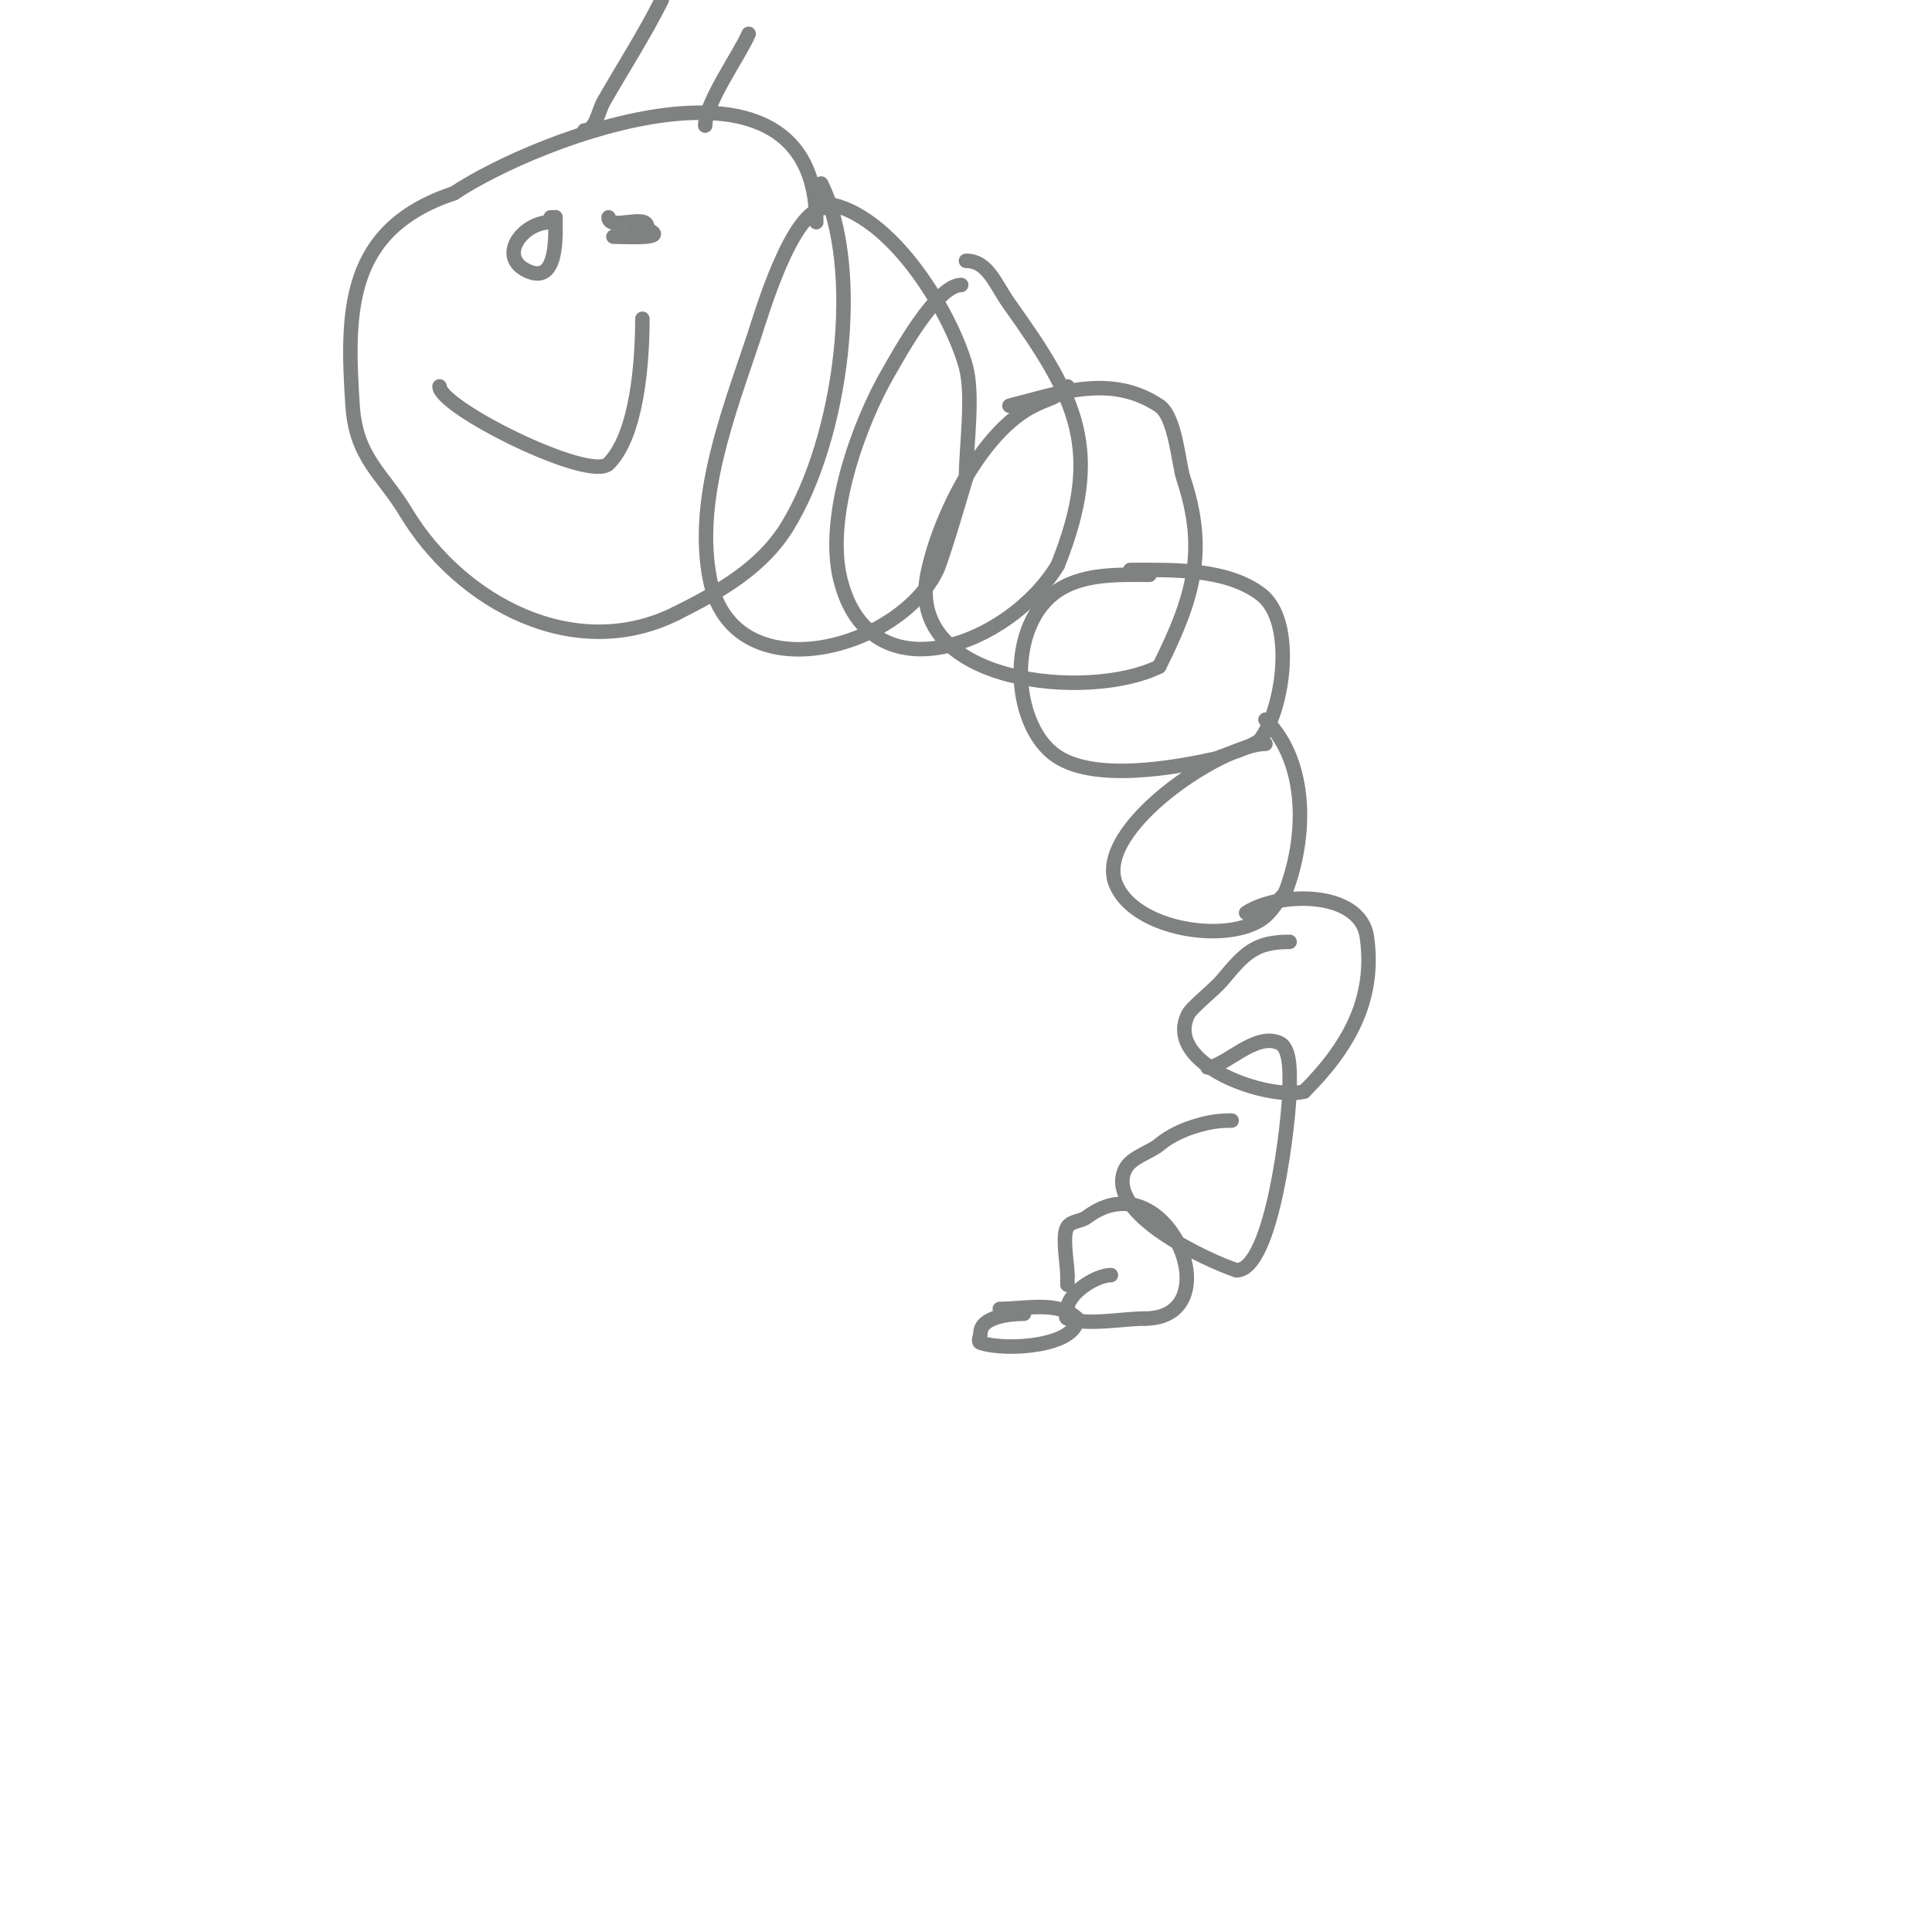<svg viewBox='0 0 400 400' version='1.1' xmlns='http://www.w3.org/2000/svg' xmlns:xlink='http://www.w3.org/1999/xlink'><g fill='none' stroke='#808282' stroke-width='3' stroke-linecap='round' stroke-linejoin='round'><path d='M212,272c-3.201,0 -9,0.723 -9,4c0,0.667 -0.632,1.789 0,2c5.433,1.811 20,0.689 20,-5'/><path d='M223,273c-3.725,-3.725 -10.868,-2 -16,-2'/><path d='M230,264c-3.135,0 -9,3.817 -9,7c0,0.667 -0.632,1.789 0,2c4.352,1.451 11.36,0 16,0'/><path d='M237,273c18.306,0 4.587,-33.44 -12,-21c-1.193,0.894 -3.173,0.76 -4,2c-1.176,1.765 0,7.749 0,10'/><path d='M221,264l0,2'/><path d='M255,232c-2.679,0 -4.463,0.275 -7,1c-2.867,0.819 -5.71,2.091 -8,4c-1.881,1.567 -5.798,2.596 -7,5c-4.587,9.175 17.071,19.024 23,21'/><path d='M256,263c7.463,0 11,-31.456 11,-38c0,-2.081 0.342,-7.829 -2,-9c-5.007,-2.503 -11.491,5 -15,5'/><path d='M267,195c-7.171,0 -9.277,2.332 -14,8c-1.586,1.903 -6.248,5.496 -7,7c-5.189,10.378 16.488,17.878 24,16'/><path d='M270,226c8.893,-8.893 14.878,-18.851 13,-32c-1.397,-9.782 -18.442,-9.372 -25,-5'/><path d='M262,154c-9.006,0 -35.56,17.599 -31,29c3.586,8.965 20.771,12.114 29,8c3.123,-1.562 3.674,-3.674 6,-6'/><path d='M266,185c4.455,-11.138 5.043,-26.957 -4,-36'/><path d='M238,119c-6.536,0 -14.5,-0.4 -20,4c-9.41,7.528 -8.336,26.331 0,33c7.864,6.291 25.912,2.797 34,1'/><path d='M252,157c1.512,-0.756 7.85,-2.467 9,-4c4.812,-6.417 7.263,-24.552 0,-30c-7.187,-5.39 -18.228,-5 -27,-5'/><path d='M221,80c-2.751,2.751 -3.465,2.233 -7,4c-10.661,5.33 -19.563,22.815 -22,35c-4.533,22.664 33.58,26.21 48,19'/><path d='M240,138c7.144,-14.287 9.986,-24.043 5,-39c-1.002,-3.006 -1.6,-12.733 -5,-15c-10.124,-6.749 -20.928,-2.518 -31,0'/><path d='M199,59c-5.12,0 -13.091,14.727 -15,18c-6.064,10.396 -13.26,29.958 -10,43c6.167,24.667 35.073,13.545 45,-3'/><path d='M219,117c9.514,-23.784 3.961,-34.455 -10,-54c-2.946,-4.124 -4.428,-9 -9,-9'/><path d='M171,43c-7.015,0 -13.437,22.312 -15,27c-5.082,15.247 -12.3,33.5 -9,50c4.763,23.816 39.197,14.582 47,-2c1.131,-2.404 5.359,-16.864 6,-19'/><path d='M200,99c0,-6.298 1.598,-17.006 0,-23c-2.959,-11.096 -16.416,-34 -31,-34'/><path d='M169,42'/><path d='M169,46c0,-39.71 -57.71,-17.527 -75,-6'/><path d='M94,40c-22.288,7.429 -22.311,24.34 -21,44c0.724,10.861 6.267,14.112 11,22c11.313,18.854 35.01,31.495 56,21'/><path d='M140,127c8.791,-4.396 17.65,-9.306 23,-18c11.282,-18.333 15.836,-53.327 7,-71'/><path d='M121,27c2.404,0 2.807,-3.913 4,-6c4,-7 8.394,-13.789 12,-21'/><path d='M155,7c-1.913,4.464 -9,14.249 -9,19'/><path d='M114,46c-5.764,0 -10.98,7.01 -5,10c6.658,3.329 6,-7.5 6,-11'/><path d='M115,45l-1,0'/><path d='M126,45c0,2.889 8,-0.889 8,2'/><path d='M127,49c1.655,0 10.249,0.499 8,-1c-1.657,-1.105 -2.271,-1 -4,-1'/><path d='M91,80c0,4.373 31.13,19.87 35,16c5.897,-5.897 7,-20.962 7,-30'/></g>
</svg>